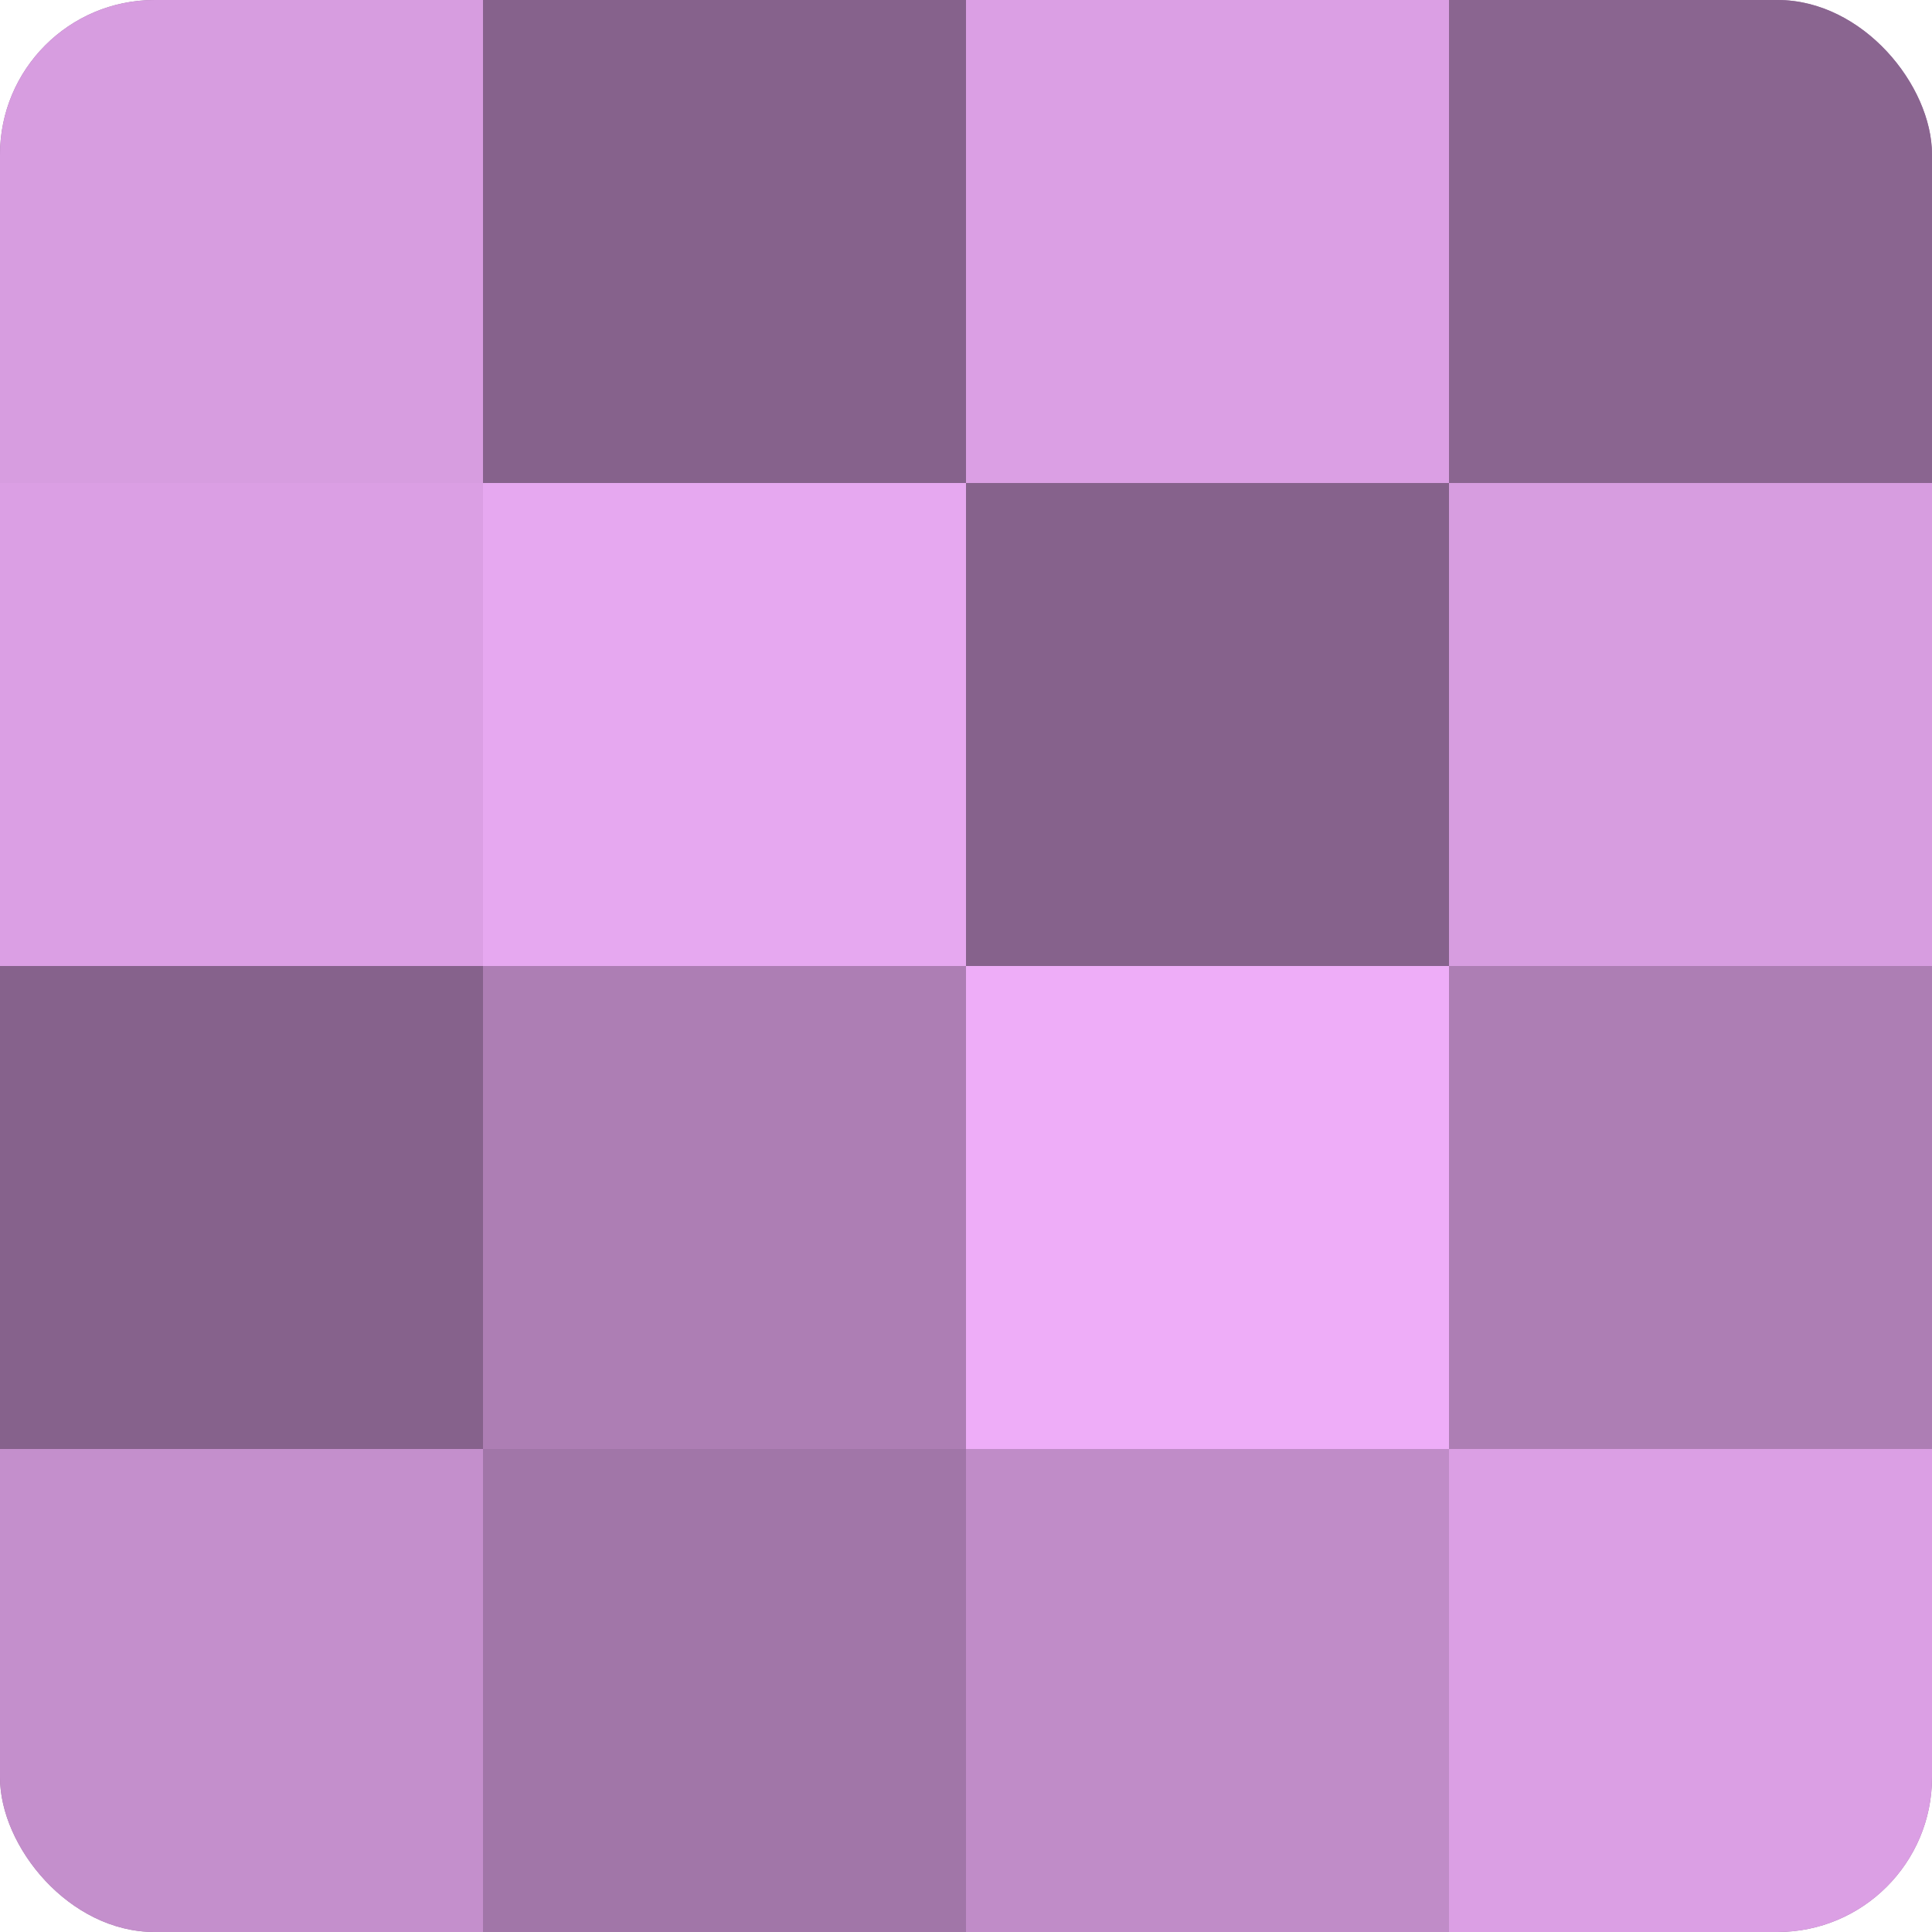 <?xml version="1.0" encoding="UTF-8"?>
<svg xmlns="http://www.w3.org/2000/svg" width="60" height="60" viewBox="0 0 100 100" preserveAspectRatio="xMidYMid meet"><defs><clipPath id="c" width="100" height="100"><rect width="100" height="100" rx="8" ry="8"/></clipPath></defs><g clip-path="url(#c)"><rect width="100" height="100" fill="#9970a0"/><rect width="25" height="25" fill="#d79de0"/><rect y="25" width="25" height="25" fill="#db9fe4"/><rect y="50" width="25" height="25" fill="#86628c"/><rect y="75" width="25" height="25" fill="#c48fcc"/><rect x="25" width="25" height="25" fill="#86628c"/><rect x="25" y="25" width="25" height="25" fill="#e6a8f0"/><rect x="25" y="50" width="25" height="25" fill="#ad7eb4"/><rect x="25" y="75" width="25" height="25" fill="#a176a8"/><rect x="50" width="25" height="25" fill="#db9fe4"/><rect x="50" y="25" width="25" height="25" fill="#86628c"/><rect x="50" y="50" width="25" height="25" fill="#eeadf8"/><rect x="50" y="75" width="25" height="25" fill="#c08cc8"/><rect x="75" width="25" height="25" fill="#8a6590"/><rect x="75" y="25" width="25" height="25" fill="#d79de0"/><rect x="75" y="50" width="25" height="25" fill="#ad7eb4"/><rect x="75" y="75" width="25" height="25" fill="#db9fe4"/></g></svg>
